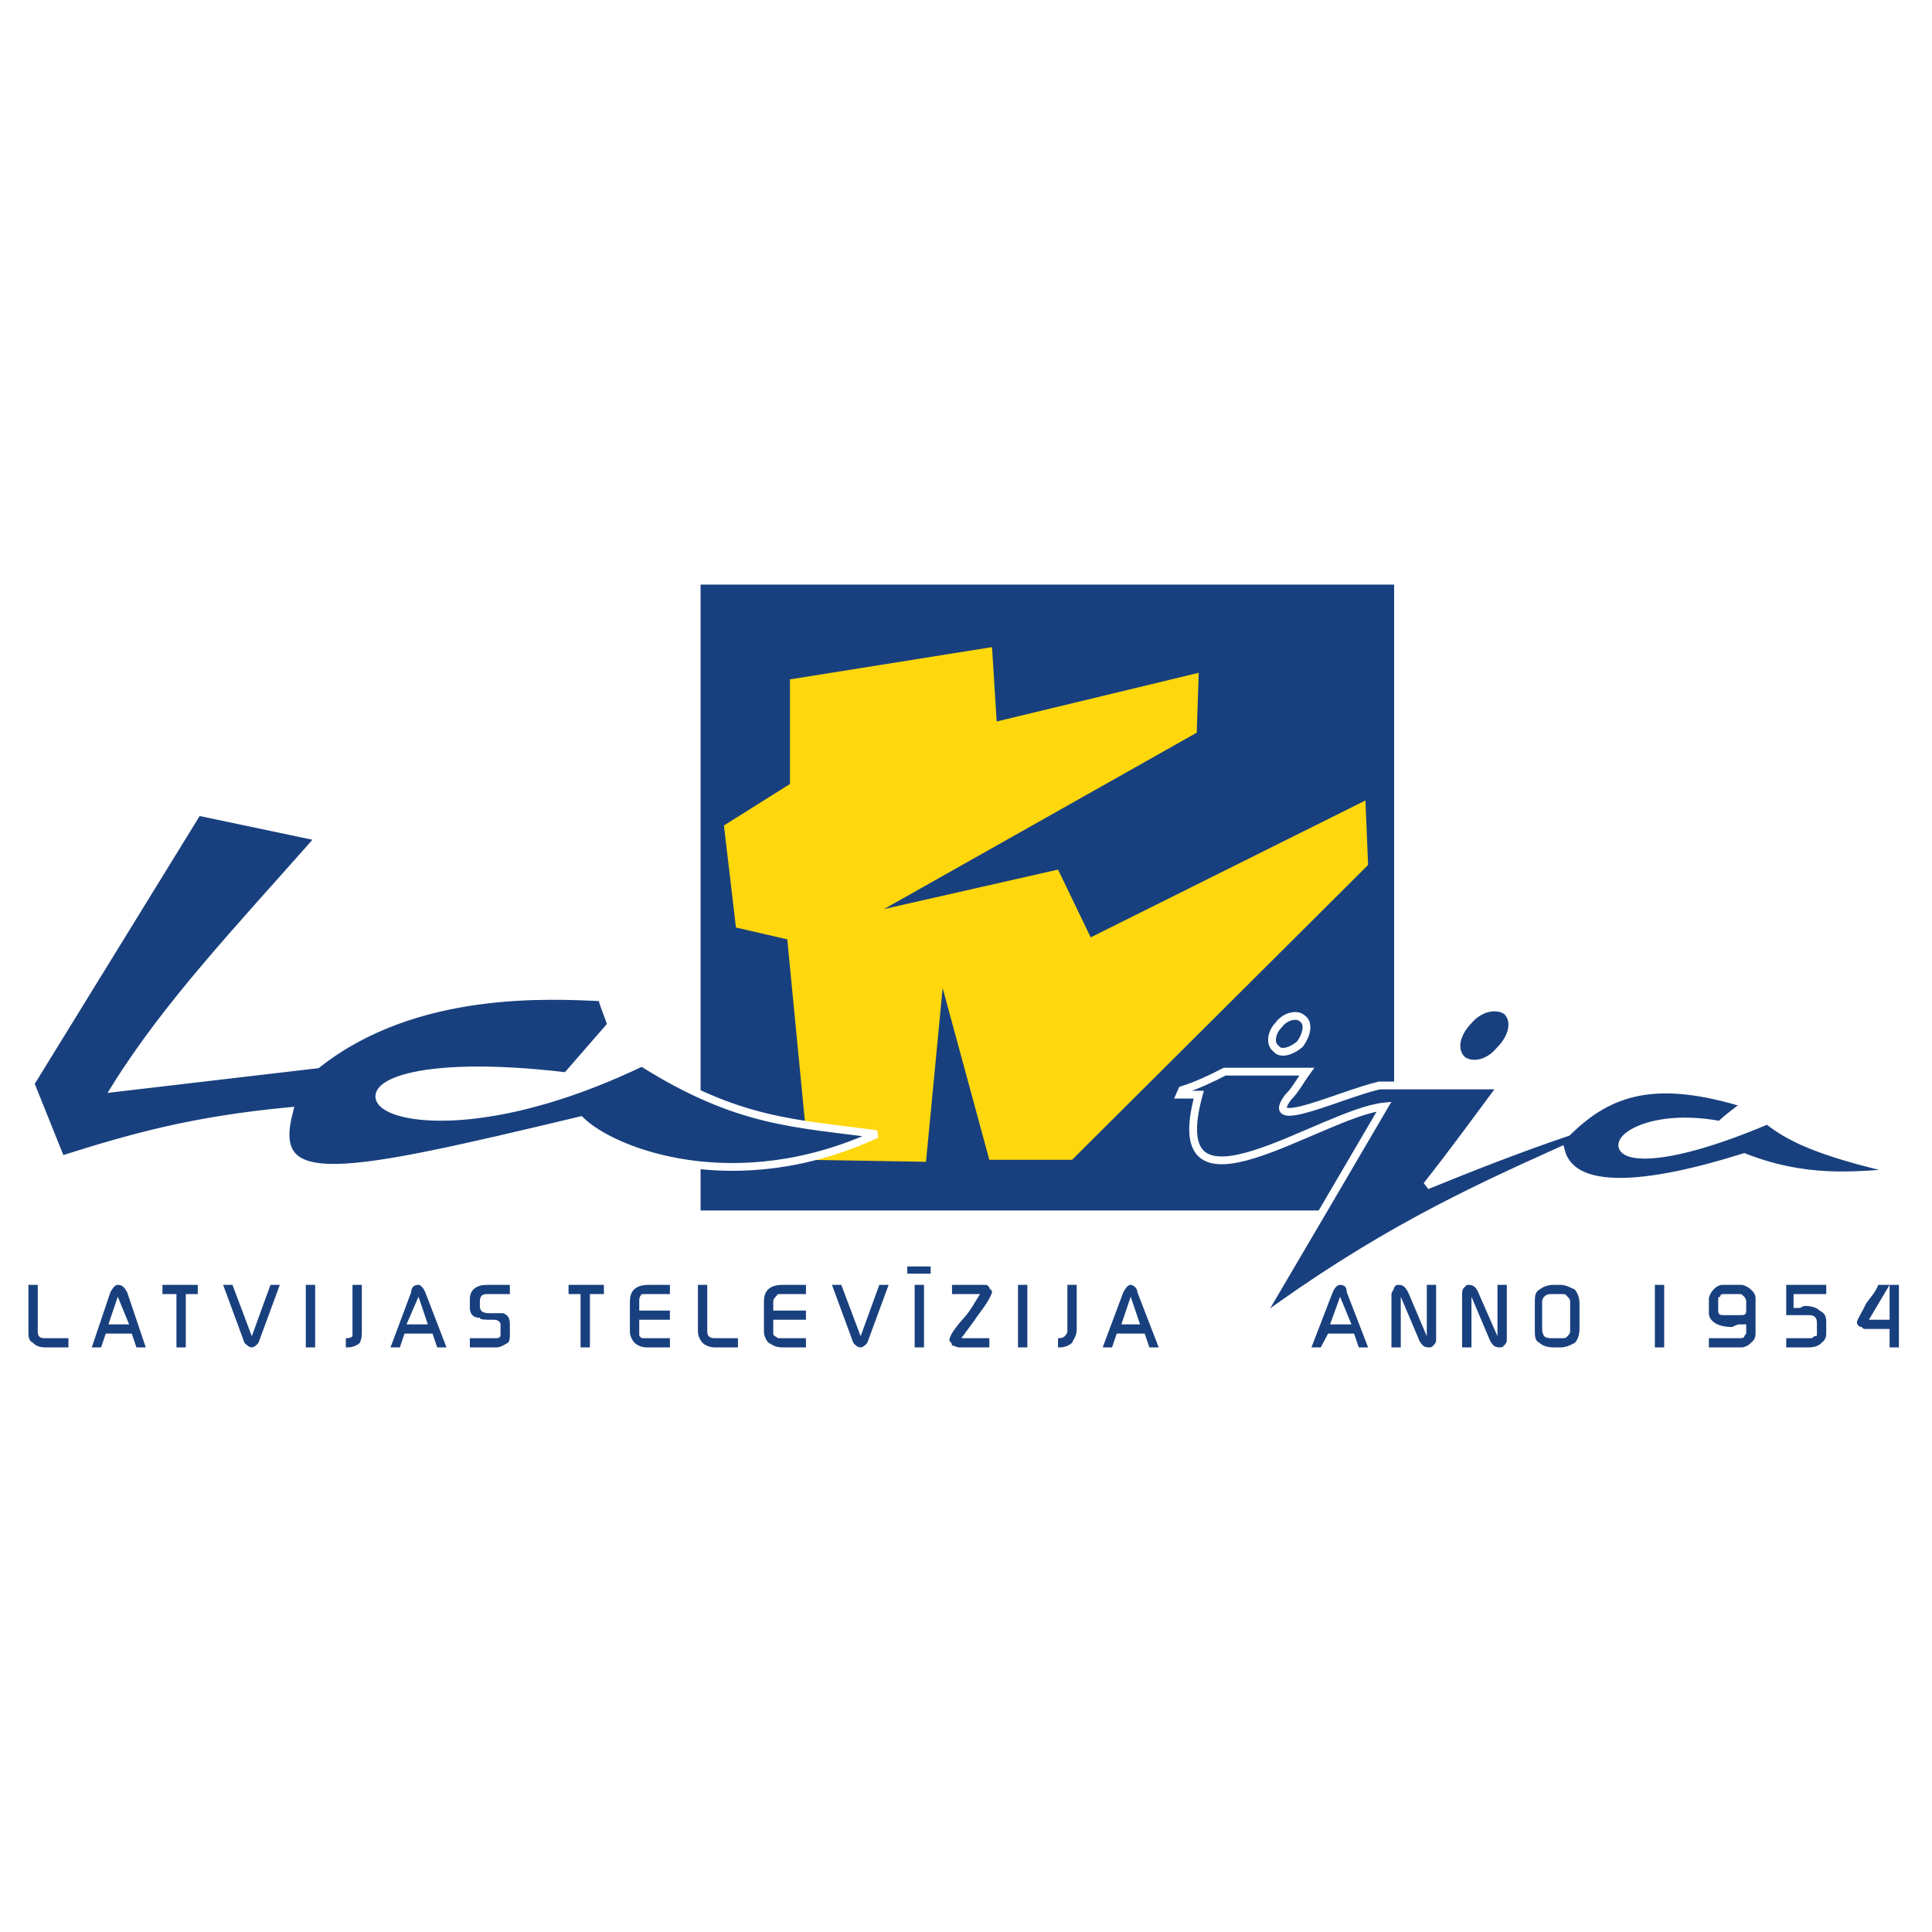 <?xml version="1.0" encoding="utf-8"?>
<!-- Generator: Adobe Illustrator 13.0.0, SVG Export Plug-In . SVG Version: 6.00 Build 14948)  -->
<!DOCTYPE svg PUBLIC "-//W3C//DTD SVG 1.0//EN" "http://www.w3.org/TR/2001/REC-SVG-20010904/DTD/svg10.dtd">
<svg version="1.0" id="Layer_1" xmlns="http://www.w3.org/2000/svg" xmlns:xlink="http://www.w3.org/1999/xlink" x="0px" y="0px"
	 width="192.756px" height="192.756px" viewBox="0 0 192.756 192.756" enable-background="new 0 0 192.756 192.756"
	 xml:space="preserve">
<g>
	<polygon fill-rule="evenodd" clip-rule="evenodd" fill="#FFFFFF" points="0,0 192.756,0 192.756,192.756 0,192.756 0,0 	"/>
	<polygon fill-rule="evenodd" clip-rule="evenodd" fill="#19407E" points="69.898,58.325 139.092,58.325 139.092,120.771 
		69.898,120.771 69.898,58.325 	"/>
	<polygon fill-rule="evenodd" clip-rule="evenodd" fill="#FED70C" points="78.813,67.781 98.973,64.563 99.438,71.983 
		119.598,67.124 119.397,73.1 88.195,90.698 105.56,86.758 108.819,93.521 136.23,79.863 136.496,86.298 106.957,115.717 
		98.707,115.717 94.049,98.578 92.386,115.914 80.677,115.717 78.547,93.718 73.425,92.537 72.227,82.358 78.813,78.221 
		78.813,67.781 	"/>
	
		<path fill-rule="evenodd" clip-rule="evenodd" fill="#19407E" stroke="#FFFFFF" stroke-width="0.776" stroke-miterlimit="2.613" d="
		M117.734,109.215c0,0,0,0,0.2-0.459c1.463-0.461,2.86-1.117,4.258-1.84c2.794,0,5.389,0,8.184,0
		c-0.666,0.92-1.131,1.84-1.863,2.562c-2.595,3.479,5.189-0.264,9.115-1.184c3.991,0,8.25,0,12.241,0
		c-2.395,3.219-4.923,6.699-7.518,9.982c4.657-1.904,9.381-3.744,14.038-5.32c4.258-4.201,8.915-5.58,17.83-2.822
		c-0.932,0.723-1.862,1.379-2.595,2.102c-12.175-2.299-15.436,8.076,4.724-0.461c2.595,2.102,6.321,3.48,13.572,5.123
		c-5.123,0.459-9.847,0.918-15.9-1.445c-9.647,3.021-17.165,3.742-18.296-0.656c-9.182,4.137-18.297,8.34-30.272,17.139
		c4.258-7.223,8.45-14.381,12.642-21.539c-6.321,0.656-22.222,12.477-18.496-1.182C119.598,109.215,118.865,109.215,117.734,109.215
		L117.734,109.215L117.734,109.215z M129.91,101.598c-0.466-0.459-1.664-0.262-2.329,0.656c-0.731,0.723-0.932,1.904-0.266,2.365
		c0.466,0.656,1.663,0.197,2.395-0.461C130.376,103.24,130.642,102.057,129.91,101.598L129.91,101.598L129.91,101.598z
		 M150.335,100.875c-0.931-0.656-2.595-0.459-3.792,0.92c-1.397,1.445-1.597,3.021-0.665,3.939c0.931,0.723,2.595,0.461,3.726-0.918
		C151.001,103.438,151.267,101.795,150.335,100.875L150.335,100.875L150.335,100.875z M19.734,80.979L3.034,108.1l3.061,7.617
		c7.252-2.299,13.173-3.941,22.754-4.859c-2.129,8.076,4.923,6.697,29.074,0.918c3.26,3.219,15.502,7.881,29.54,1.379
		c-8.184-1.115-13.838-1.115-23.419-7.156c-27.478,13.197-38.456-2.299-7.518,1.379l4.458-5.123
		c-0.267-0.918-0.732-1.838-0.932-2.758c-4.923-0.197-18.562-1.115-28.409,6.699l-20.159,2.363
		c5.189-8.34,12.242-15.759,20.425-25.019L19.734,80.979L19.734,80.979z"/>
	<path fill-rule="evenodd" clip-rule="evenodd" fill="#19407E" d="M6.827,134.43H4.432c-0.466,0-0.932-0.195-1.131-0.459
		c-0.466-0.197-0.466-0.656-0.466-1.117v-4.662h0.932v4.662c0,0.461,0.2,0.658,0.666,0.658h2.395V134.43L6.827,134.43z
		 M14.544,134.43h-0.932l-0.466-1.379h-2.595l-0.466,1.379H9.155l1.863-5.516c0.266-0.459,0.466-0.723,0.732-0.723
		c0.466,0,0.665,0.264,0.932,0.723L14.544,134.43L14.544,134.43z M12.881,132.133l-1.131-2.758l-0.932,2.758H12.881L12.881,132.133z
		 M19.734,129.111h-1.198v5.318h-0.932v-5.318h-1.397v-0.92h3.526V129.111L19.734,129.111z M27.917,128.191l-2.129,5.779
		c-0.2,0.264-0.466,0.459-0.666,0.459c-0.266,0-0.466-0.195-0.731-0.459l-2.129-5.779h0.932l1.929,5.123l1.863-5.123H27.917
		L27.917,128.191z M31.443,134.43h-0.932v-6.238h0.932V134.43L31.443,134.43z M36.101,132.592c0,0.723,0,0.92-0.2,1.379
		c-0.266,0.264-0.732,0.459-1.198,0.459h-0.199v-0.918c0.199,0,0.465,0,0.665-0.197c0,0,0-0.264,0-0.461v-4.662h0.932V132.592
		C36.101,133.314,36.101,132.592,36.101,132.592L36.101,132.592z M44.55,134.43h-0.931l-0.466-1.379h-2.794l-0.465,1.379h-0.932
		l2.062-5.516c0-0.459,0.266-0.723,0.731-0.723c0.2,0,0.466,0.264,0.666,0.723L44.55,134.43L44.55,134.43z M42.687,132.133
		l-0.932-2.758l-1.197,2.758H42.687L42.687,132.133z M50.87,129.111h-2.328c-0.466,0-0.666,0.264-0.666,0.723c0,0,0,0,0,0.197v0.262
		c0,0.461,0.2,0.723,0.931,0.723c0.466,0,0.932,0,1.397,0c0.466,0.197,0.665,0.461,0.665,1.117v0.918c0,0.461,0,0.723-0.199,0.92
		c-0.466,0.264-0.732,0.459-1.197,0.459h-2.595v-0.918h2.595c0.266,0,0.266,0,0.465-0.197v-0.264v-0.918
		c0-0.197-0.2-0.461-0.666-0.461c-0.931,0-1.397,0-1.397-0.195c-0.732,0-0.998-0.461-0.998-0.986v-0.92
		c0-0.918,0.732-1.379,1.664-1.379h2.328V129.111L50.87,129.111z M60.251,129.111h-1.397v5.318h-0.931v-5.318h-1.198v-0.92h3.526
		V129.111L60.251,129.111z M66.838,129.111h-2.129c-0.466,0-0.466,0-0.665,0c-0.266,0.264-0.266,0.459-0.266,0.723v0.92h3.06v0.918
		h-3.06v1.379c0,0.264,0,0.264,0.266,0.461c0.199,0,0.465,0,0.665,0h2.129v0.918h-2.329c-0.465,0-0.931-0.195-1.197-0.459
		c-0.2-0.197-0.466-0.656-0.466-1.117v-3.02c0-1.182,0.732-1.643,1.863-1.643h2.129V129.111L66.838,129.111z M73.625,134.43h-2.329
		c-0.466,0-0.932-0.195-1.198-0.459c-0.2-0.197-0.466-0.656-0.466-1.117v-4.662h0.931v4.662c0,0.461,0.267,0.658,0.732,0.658h2.329
		V134.43L73.625,134.43z M80.411,129.111h-2.329c-0.2,0-0.466,0-0.466,0c-0.2,0.264-0.466,0.459-0.466,0.723v0.92h3.26v0.918h-3.26
		v1.379c0,0.264,0.266,0.264,0.466,0.461c0.266,0,0.266,0,0.732,0h2.062v0.918h-2.329c-0.666,0-0.932-0.195-1.397-0.459
		c-0.2-0.197-0.466-0.656-0.466-1.117v-3.02c0-1.182,0.732-1.643,1.863-1.643h2.329V129.111L80.411,129.111z M88.66,128.191
		l-2.129,5.779c-0.2,0.264-0.466,0.459-0.665,0.459c-0.267,0-0.533-0.195-0.732-0.459l-2.129-5.779h0.931l1.93,5.123l1.863-5.123
		H88.66L88.66,128.191z M92.187,134.43h-0.932v-6.238h0.932V134.43L92.187,134.43z M98.973,128.914c0,0.197-0.466,1.117-1.397,2.299
		c-0.466,0.723-1.198,1.641-1.664,2.299h2.795v0.918h-2.994c-0.266,0-0.533-0.195-0.732-0.195c0-0.264-0.266-0.461-0.266-0.461
		c0-0.459,0.465-1.182,1.464-2.297c0.665-0.723,1.131-1.643,1.597-2.365h-2.794v-0.92h3.26c0.266,0,0.266,0,0.466,0.264
		C98.707,128.652,98.973,128.652,98.973,128.914C98.973,129.111,98.973,128.914,98.973,128.914L98.973,128.914z M102.499,134.43
		h-0.932v-6.238h0.932V134.43L102.499,134.43z M107.422,132.592c0,0.723-0.266,0.92-0.465,1.379
		c-0.267,0.264-0.732,0.459-1.198,0.459h-0.199v-0.918c0.199,0,0.466,0,0.665-0.197c0,0,0.267-0.264,0.267-0.461v-4.662h0.931
		V132.592C107.422,133.314,107.422,132.592,107.422,132.592L107.422,132.592z M115.605,134.43h-0.932l-0.465-1.379h-2.795
		l-0.466,1.379h-0.932l2.062-5.516c0.267-0.459,0.466-0.723,0.732-0.723c0.199,0,0.665,0.264,0.665,0.723L115.605,134.43
		L115.605,134.43z M113.743,132.133l-0.932-2.758l-0.932,2.758H113.743L113.743,132.133z M136.496,134.43h-0.931l-0.466-1.379
		h-2.595l-0.732,1.379h-0.931l2.129-5.516c0.199-0.459,0.466-0.723,0.731-0.723c0.466,0,0.665,0.264,0.665,0.723L136.496,134.43
		L136.496,134.43z M134.833,132.133l-1.131-2.758l-0.998,2.758H134.833L134.833,132.133z M143.282,133.773c0,0,0,0.197-0.266,0.461
		c-0.2,0.195-0.2,0.195-0.466,0.195c-0.466,0-0.665-0.195-0.932-0.656l-1.862-4.398v5.055h-0.932v-5.318
		c0-0.197,0.267-0.459,0.267-0.656c0.199-0.264,0.199-0.264,0.465-0.264c0.466,0,0.666,0.264,0.932,0.723l1.863,4.4v-5.123h0.931
		V133.773L143.282,133.773L143.282,133.773z M150.335,133.773c0,0,0,0.197-0.266,0.461c-0.2,0.195-0.2,0.195-0.466,0.195
		c-0.466,0-0.665-0.195-0.932-0.656l-1.863-4.398v5.055h-0.931v-5.318c0-0.197,0-0.459,0.199-0.656
		c0.266-0.264,0.266-0.264,0.466-0.264c0.466,0,0.731,0.264,0.932,0.723l1.929,4.4v-5.123h0.932V133.773L150.335,133.773
		L150.335,133.773z M157.587,132.592c0,0.723-0.266,1.182-0.466,1.379c-0.466,0.264-0.932,0.459-1.396,0.459h-0.732
		c-0.665,0-1.131-0.195-1.397-0.459c-0.466-0.197-0.466-0.656-0.466-1.379v-2.561c0-0.656,0-1.117,0.466-1.379
		c0.267-0.197,0.732-0.461,1.397-0.461h0.732c0.465,0,0.931,0.264,1.396,0.461c0.2,0.262,0.466,0.723,0.466,1.379V132.592
		C157.587,133.314,157.587,132.592,157.587,132.592L157.587,132.592z M156.655,132.854v-3.02c0-0.264-0.266-0.459-0.266-0.459
		c-0.2-0.264-0.2-0.264-0.665-0.264h-0.932c-0.267,0-0.466,0-0.732,0.264c0,0-0.199,0.195-0.199,0.459v2.758
		c0,0.459,0.199,0.723,0.199,0.723c0.267,0.197,0.466,0.197,0.732,0.197h0.932c0.465,0,0.465,0,0.665-0.197
		C156.39,133.314,156.655,133.051,156.655,132.854L156.655,132.854L156.655,132.854z M166.037,134.43h-0.932v-6.238h0.932V134.43
		L166.037,134.43z M175.151,133.051c0,0.461-0.199,0.723-0.466,0.92c-0.199,0.264-0.665,0.459-0.932,0.459h-3.26v-0.918h3.061
		c0.199,0,0.466,0,0.466-0.197l0.199-0.264v-0.918c-0.199,0-0.466,0-0.665,0c-0.267,0-0.732,0.262-0.732,0.262
		c-1.663,0-2.328-0.723-2.328-1.379v-1.445c0-0.195,0.199-0.656,0.466-0.918c0.199-0.197,0.466-0.461,0.932-0.461h1.862
		c0.267,0,0.732,0.264,0.932,0.461c0.267,0.262,0.466,0.459,0.466,0.918V133.051C175.151,133.512,175.151,133.051,175.151,133.051
		L175.151,133.051z M174.22,130.754v-0.92c0-0.264-0.199-0.459-0.199-0.459c-0.267-0.264-0.267-0.264-0.466-0.264h-1.663
		c0,0-0.267,0-0.267,0.264c-0.199,0-0.199,0.195-0.199,0.195v1.184c0,0.459,0.199,0.459,0.731,0.459h1.397
		C174.021,131.213,174.22,131.213,174.22,130.754L174.22,130.754L174.22,130.754z M182.204,133.051c0,0.461-0.2,0.723-0.466,0.92
		c-0.2,0.264-0.732,0.459-1.198,0.459h-2.328v-0.918h2.328c0.267,0,0.267,0,0.466-0.197c0.267,0,0.267,0,0.267-0.264v-1.115
		c0-0.459-0.267-0.723-0.732-0.723h-2.328v-3.021h3.992v0.92h-3.261v1.379c0.2,0,0.466,0,0.666,0
		c0.266-0.197,0.465-0.197,0.465-0.197c0.732,0,1.198,0.197,1.464,0.461c0.466,0.262,0.666,0.459,0.666,1.182V133.051
		C182.204,133.512,182.204,133.051,182.204,133.051L182.204,133.051z M189.455,134.43h-0.931v-1.838h-2.329
		c-0.266,0-0.266,0-0.466-0.197c-0.266,0-0.466-0.262-0.466-0.459c0-0.264,0.466-0.92,0.932-1.904
		c0.466-0.656,0.932-1.117,1.198-1.84h1.131l-2.062,3.48h2.062v-3.48h0.931V134.43L189.455,134.43z"/>
	<polygon fill-rule="evenodd" clip-rule="evenodd" fill="#19407E" points="90.523,126.354 92.852,126.354 92.852,127.076 
		90.523,127.076 90.523,126.354 	"/>
</g>
</svg>
